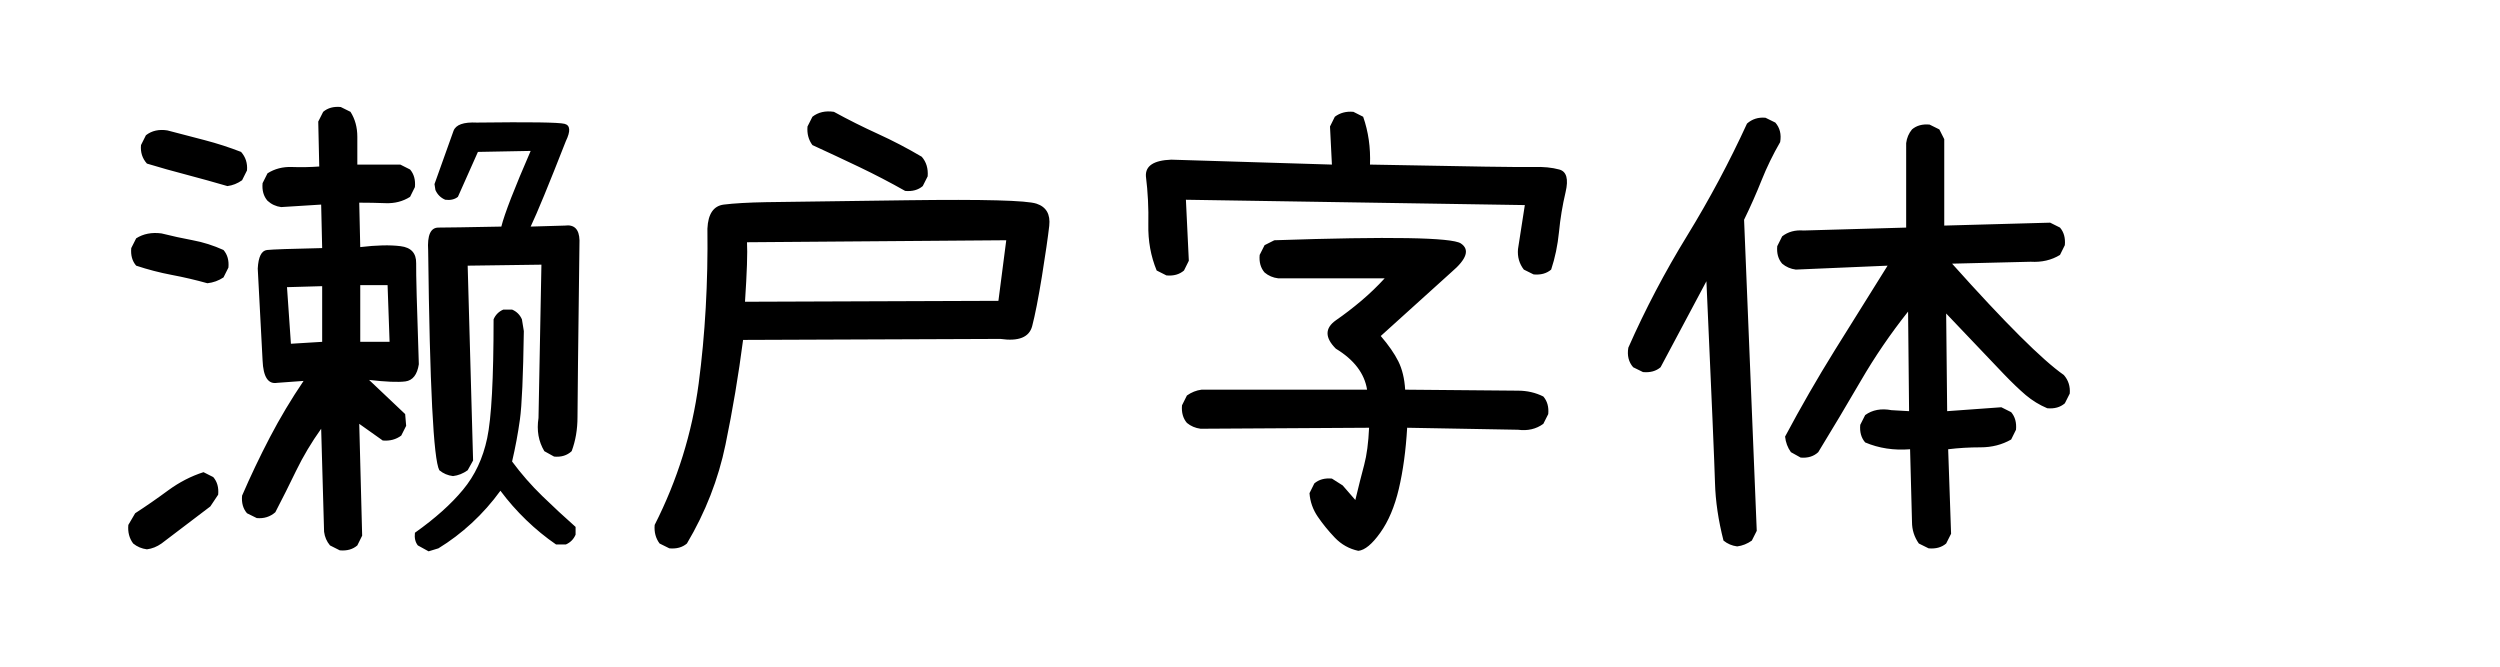 <svg viewBox="0 0 300 80" xmlns="http://www.w3.org/2000/svg"><path d="M52.61 65.8l-1.18.36-1.29-.71q-.46-.58-.35-1.52 3.64-2.58 5.77-5.16 2.14-2.57 2.9-6.18.77-3.6.77-14.27.35-.82 1.17-1.17h1.05q.82.35 1.18 1.17l.23 1.41q-.12 8.09-.47 10.61-.35 2.52-.94 5.04 1.64 2.22 3.64 4.16 1.99 1.93 3.98 3.69v.93q-.35.82-1.17 1.18h-1.17q-1.88-1.29-3.58-2.93-1.7-1.64-3.1-3.52-1.53 2.11-3.43 3.87-1.91 1.76-4.01 3.04zm-11.84.24l-1.17-.59q-.59-.7-.71-1.64l-.35-12.36q-1.75 2.46-2.99 5.01-1.23 2.55-2.51 5.01-.94.82-2.23.7l-1.17-.58q-.71-.82-.59-2.11 1.52-3.52 3.34-7.01 1.82-3.48 4.04-6.76l-3.16.23q-1.64.29-1.76-2.69l-.58-11.02q.11-2.11 1.11-2.23 1-.11 6.62-.23l-.12-5.22-4.8.3q-.94-.12-1.64-.76-.71-.82-.59-2.11l.59-1.18q1.29-.82 2.93-.76 1.64.06 3.28-.06l-.12-5.39.59-1.17q.82-.7 2.11-.58l1.17.58q.82 1.29.82 2.99v3.34h5.16l1.17.59q.7.82.58 2.11l-.58 1.17q-1.29.82-2.93.76-1.64-.06-3.17-.06l.12 5.33q2.93-.35 4.83-.11 1.91.23 1.88 2.05-.03 1.81.32 12.12-.29 1.88-1.61 2.06-1.32.17-4.36-.18l4.33 4.1.12 1.41-.59 1.17q-.94.7-2.22.59l-2.82-2 .35 13.42-.58 1.17q-.82.71-2.11.59zm-23.14-.12q-.94-.12-1.65-.7-.7-.94-.58-2.23l.82-1.4q1.99-1.29 3.98-2.76 2-1.46 4.22-2.17l1.17.59q.71.82.59 2.11l-.94 1.41-5.86 4.45q-.82.58-1.75.7zm36.73-8.79q-.93-.11-1.64-.7-1.05-1.93-1.34-26.37-.18-2.75 1.23-2.75 1.4 0 7.55-.12.59-2.34 3.52-9.08l-6.33.12-2.4 5.39q-.59.47-1.52.35-.82-.35-1.18-1.17l-.11-.71q1.87-5.27 2.28-6.38.41-1.12 2.81-1 9.5-.12 10.52.15 1.03.26.15 2.08-3.05 7.79-4.22 10.25l4.1-.12q1.7-.23 1.76 1.76-.24 18.99-.24 21.21 0 2.23-.7 4.1-.82.77-2.11.65l-1.17-.65q-1.05-1.75-.7-3.98l.35-18.4-8.85.12.65 23.38-.65 1.17q-.82.59-1.76.7zM34.91 41.25l3.75-.23v-6.68l-4.22.12.47 6.79zm8.32-.23h3.52l-.24-6.8h-3.28v6.8zm-18.34-7.03q-2.11-.59-4.28-1-2.16-.41-4.27-1.11-.71-.82-.59-2.11l.59-1.17q1.29-.82 3.04-.59 1.88.47 3.75.82 1.88.35 3.69 1.17.71.82.59 2.11l-.59 1.18q-.87.58-1.93.7zm2.4-11.66q-2.4-.7-4.86-1.35-2.46-.64-4.8-1.35-.83-.93-.71-2.22l.59-1.18q1.05-.82 2.58-.58l4.48 1.17q2.25.59 4.36 1.41.82.93.71 2.22l-.59 1.18q-.82.58-1.76.7zM80.32 65.8l-1.17-.58q-.7-.94-.59-2.23 4.1-8.08 5.28-16.96 1.17-8.88 1.05-18.6.12-2.64 1.96-2.88 1.85-.23 5.07-.29 3.22-.06 16.96-.23 13.75-.18 15.5.41 1.76.58 1.53 2.66-.24 2.08-.88 6.07-.65 3.98-1.17 5.97-.53 2-3.81 1.53l-30.88.12q-.82 6.32-2.11 12.56t-4.63 11.87q-.82.7-2.11.58zm9.08-29.59l30.41-.11.94-7.27-31.11.24q.11 1.87-.24 7.14zm19.22-13.3q-2.69-1.52-5.51-2.87-2.81-1.34-5.62-2.63-.7-.94-.59-2.23l.59-1.17q1.05-.82 2.58-.59 2.57 1.41 5.27 2.64 2.7 1.23 5.27 2.75.82.94.71 2.35l-.59 1.17q-.82.7-2.11.58zM163 66.1q-1.64-.35-2.82-1.58-1.17-1.23-2.05-2.52-.88-1.29-.99-2.82l.58-1.17q.82-.7 2.11-.58l1.29.82 1.52 1.75q.59-2.46 1.06-4.21.47-1.76.59-4.46l-20.22.12q-.94-.12-1.64-.7-.7-.82-.59-2.11l.59-1.18q.82-.58 1.76-.7h19.86q-.47-2.93-3.75-4.92-1.99-1.99 0-3.4 1.52-1.05 3.05-2.34 1.52-1.29 2.81-2.7h-12.77q-.94-.11-1.64-.7-.71-.82-.59-2.11l.59-1.17 1.17-.59q20.74-.7 22.38.38 1.64 1.09-1.11 3.43l-8.5 7.68q1.41 1.64 2.11 3.04.7 1.41.82 3.4 11.9.12 13.54.12 1.64 0 3.04.7.71.82.59 2.11l-.59 1.17q-1.29.94-3.04.71l-13.3-.24q-.24 4.1-1 7.33-.76 3.22-2.23 5.27-1.46 2.05-2.63 2.17zm-23.03-33.05l-1.17-.59q-1.06-2.57-1-5.53.06-2.96-.29-5.77-.12-1.88 3.04-2l19.28.59-.23-4.57.58-1.17q.94-.71 2.23-.59l1.17.59q.94 2.69.82 5.74 17.87.35 19.63.29 1.76-.06 3.08.3 1.32.35.76 2.72t-.79 4.78q-.24 2.4-.94 4.51-.82.7-2.11.58l-1.17-.58q-.82-1.06-.7-2.46l.82-5.28-40.67-.64.35 7.32-.58 1.17q-.82.71-2.11.59zm68.49 32.52q-.93-.12-1.64-.7-.93-3.64-1.02-6.92-.09-3.28-1.03-24.2l-5.5 10.32q-.82.7-2.11.58l-1.18-.58q-.82-.94-.58-2.35 3.05-6.91 7.06-13.44 4.01-6.54 7.18-13.45.93-.82 2.22-.7l1.18.58q.82.94.58 2.34-1.29 2.23-2.23 4.58-.93 2.34-2.1 4.74l1.52 37.33-.59 1.17q-.82.58-1.76.7zm22.97.23l-1.17-.58q-.82-1.17-.82-2.58l-.23-8.73q-2.93.23-5.39-.82-.71-.82-.59-2.11l.59-1.17q1.29-.94 3.16-.59l2.11.12-.12-11.95q-3.16 3.98-5.68 8.32-2.52 4.33-5.1 8.55-.82.76-2.11.65l-1.17-.65q-.59-.82-.7-1.87 2.81-5.28 5.97-10.37 3.17-5.1 6.33-10.14l-11.01.47q-.94-.12-1.64-.71-.71-.82-.59-2.1l.59-1.18q1.05-.82 2.57-.7l12.31-.35V17.17q.12-.94.7-1.64.82-.7 2.11-.58l1.17.58.59 1.17v10.37l12.71-.35 1.18.59q.7.82.58 2.11l-.58 1.17q-1.53.94-3.52.82l-9.43.23Q243.8 42.31 247.66 45q.82.94.71 2.23l-.59 1.17q-.82.71-2.11.59-1.4-.59-2.58-1.58-1.17-1-2.63-2.52-1.47-1.53-6.92-7.27l.12 11.72 6.5-.47 1.18.59q.7.82.58 2.11l-.58 1.17q-1.64.94-3.67.94-2.02 0-3.89.23l.35 10.14-.59 1.17q-.82.7-2.11.58z"/></svg>